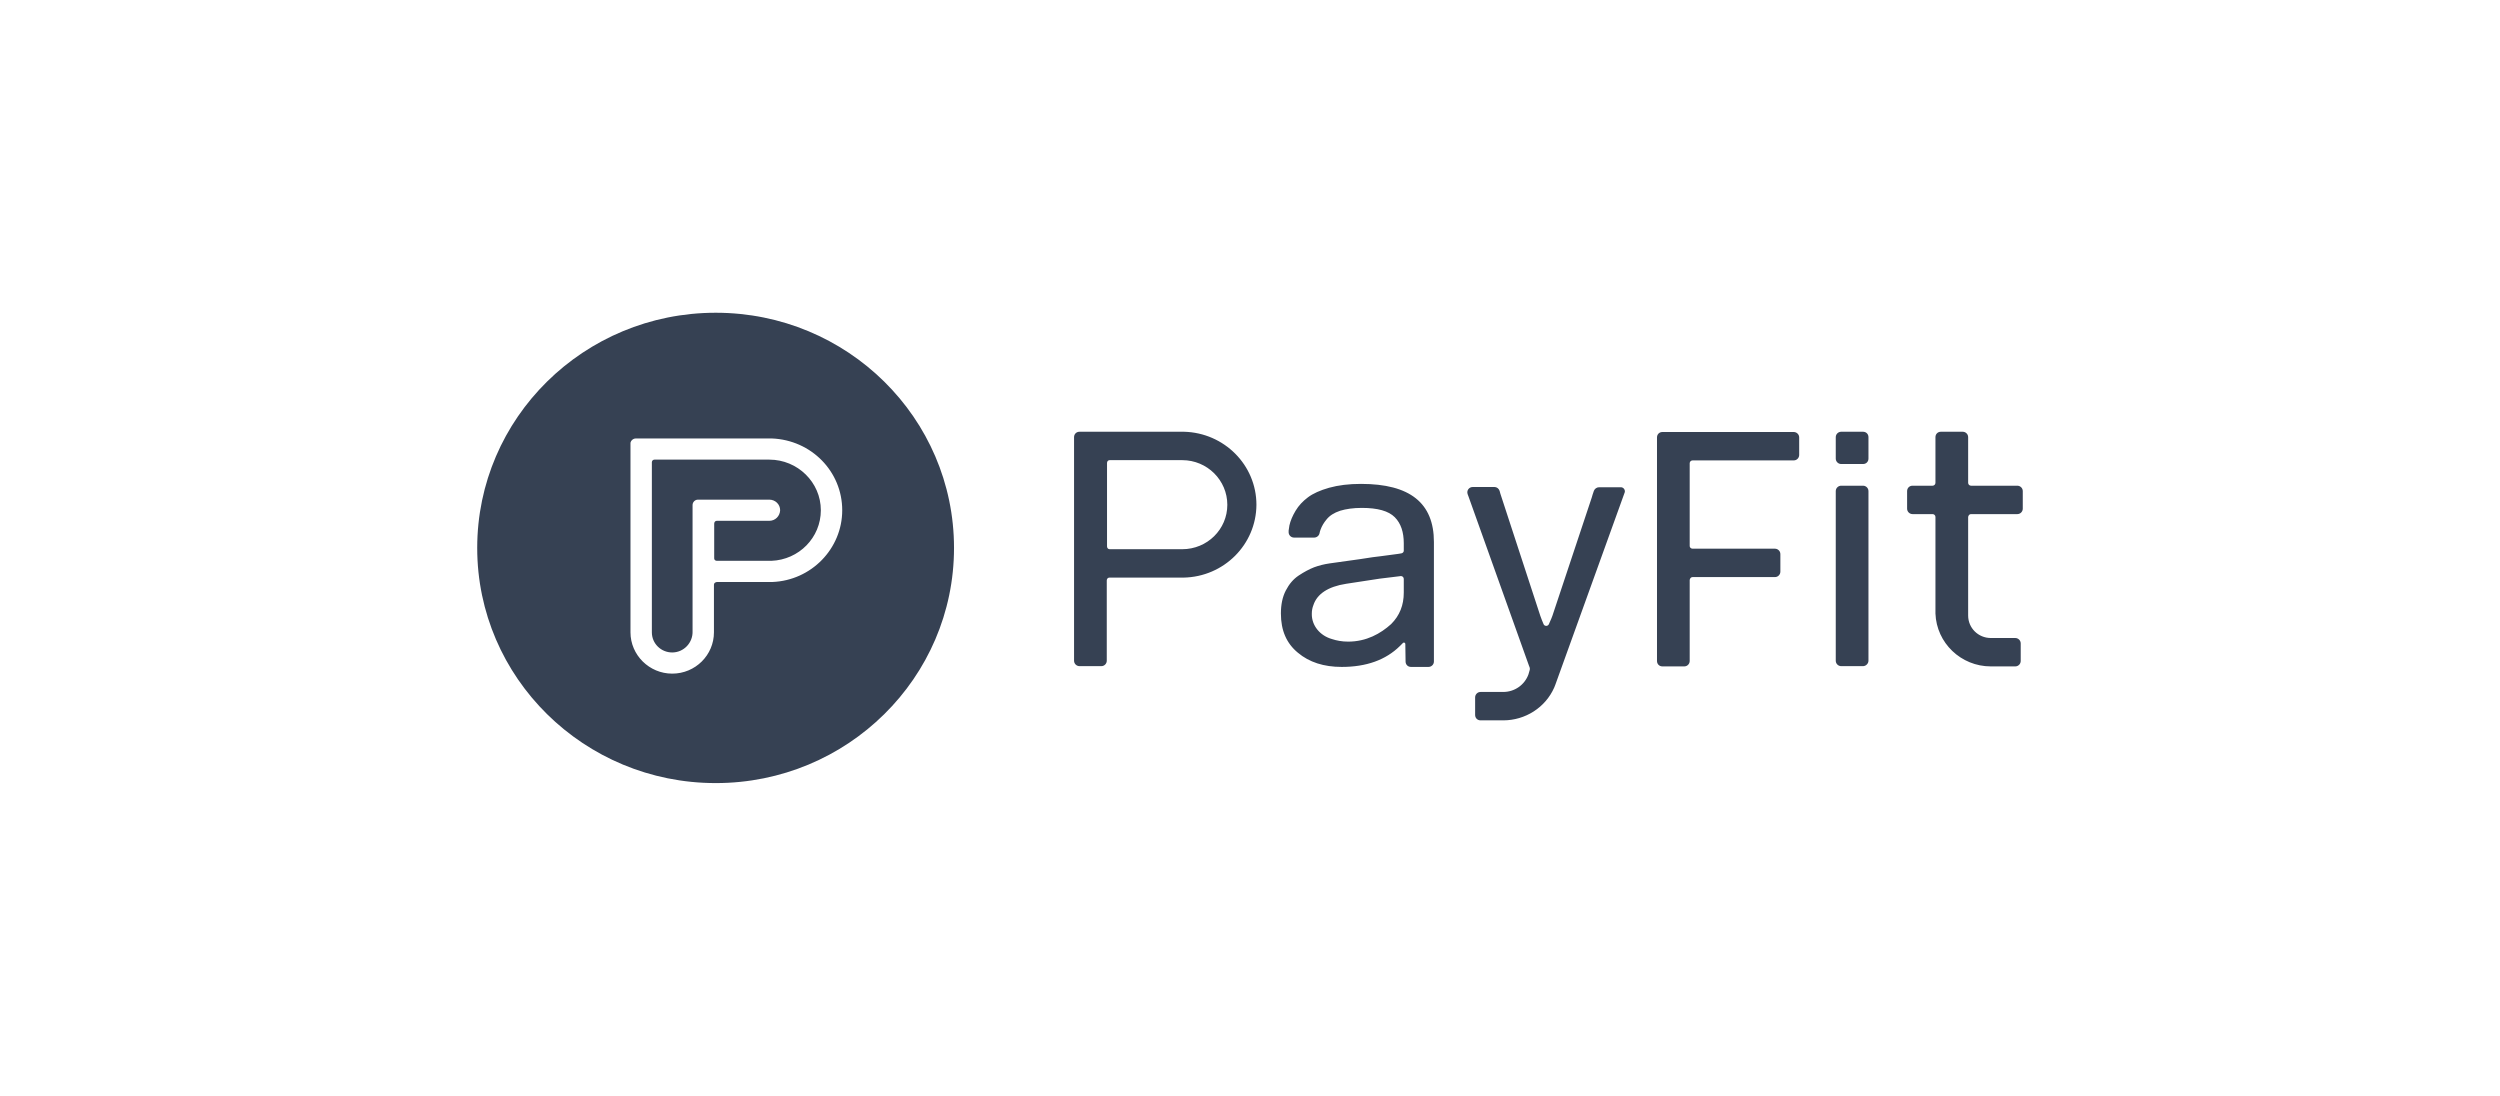 <svg width="600" height="263" viewBox="0 0 600 263" fill="none" xmlns="http://www.w3.org/2000/svg">
<mask id="mask0_1904_3653" style="mask-type:luminance" maskUnits="userSpaceOnUse" x="40" y="1" width="520" height="261">
<path d="M560.001 1.253H40V261.748H560.001V1.253Z" fill="white"/>
</mask>
<g mask="url(#mask0_1904_3653)">
<mask id="mask1_1904_3653" style="mask-type:luminance" maskUnits="userSpaceOnUse" x="40" y="1" width="520" height="261">
<path d="M560.001 1.253H40V261.748H560.001V1.253Z" fill="white"/>
</mask>
<g mask="url(#mask1_1904_3653)">
<path d="M389.024 116.941H383.766C383.211 116.941 382.716 117.313 382.529 117.808C382.285 118.552 382.097 119.047 382.037 119.357L372.577 147.794C372.516 148.042 372.206 148.723 371.712 149.839C371.464 150.334 370.722 150.334 370.475 149.839C370.166 149.157 369.919 148.476 369.672 147.794L360.089 118.489L359.904 117.808C359.718 117.25 359.223 116.878 358.667 116.878H353.474C352.546 116.878 351.928 117.746 352.238 118.613L352.423 119.109L367.013 159.937L367.075 160.061C367.198 160.371 367.198 160.681 367.075 160.991L366.827 161.858C365.9 164.398 363.489 166.07 360.769 166.07H355.329C354.587 166.07 354.03 166.69 354.03 167.372V171.585C354.03 172.328 354.587 172.886 355.329 172.886H360.769C366.085 172.886 370.908 169.788 373.01 165.017L373.257 164.398C373.319 164.212 377.215 153.494 389.95 118.117C390.074 117.56 389.639 116.941 389.024 116.941ZM319.657 153.37C320.77 153.742 322.068 153.99 323.552 153.99C327.942 153.99 331.342 152.069 333.877 149.776C335.917 147.732 336.906 145.254 336.906 142.218V138.935C336.906 138.563 336.597 138.253 336.225 138.253L335.236 138.377L331.156 138.873L323.057 140.112C318.669 140.794 316.072 142.59 315.206 145.254C314.959 145.873 314.835 146.555 314.835 147.298C314.774 150.148 316.814 152.564 319.657 153.37ZM344.139 156.22V158.76C344.139 159.503 343.521 160.061 342.841 160.061H338.636C337.895 160.061 337.338 159.503 337.338 158.76L337.277 154.547C337.277 154.238 336.906 154.113 336.72 154.299L335.978 155.043C332.578 158.388 327.942 160.061 322.007 160.061C317.741 160.061 314.217 158.946 311.497 156.653C308.776 154.423 307.417 151.325 307.417 147.236C307.417 145.13 307.787 143.272 308.591 141.723C309.395 140.174 310.384 138.996 311.682 138.129C312.981 137.262 314.279 136.58 315.392 136.146C316.566 135.713 317.803 135.403 319.101 135.217C325.407 134.35 328.807 133.854 329.425 133.731C329.982 133.668 332.022 133.421 335.608 132.925L336.349 132.801C336.659 132.739 336.906 132.492 336.906 132.182V130.385C336.906 127.721 336.225 125.614 334.742 124.127C333.258 122.641 330.661 121.897 326.829 121.897C324.789 121.897 323.057 122.145 321.636 122.579C320.152 123.074 319.101 123.755 318.359 124.685C317.741 125.429 317.246 126.234 316.937 127.101C316.814 127.411 316.751 127.659 316.69 127.969C316.566 128.589 316.009 129.022 315.392 129.022H310.57C309.828 129.022 309.21 128.402 309.271 127.597V127.349C309.333 126.854 309.395 126.482 309.457 126.11C309.704 124.994 310.198 123.818 310.941 122.579C311.682 121.34 312.671 120.286 313.908 119.357C315.145 118.427 316.814 117.684 318.977 117.064C321.203 116.445 323.738 116.135 326.644 116.135C338.389 116.135 344.139 120.72 344.139 130.075V156.22ZM440.582 117.87V158.574C440.582 159.318 441.201 159.875 441.88 159.875H447.134C447.816 159.875 448.431 159.256 448.431 158.574V117.87C448.431 117.127 447.816 116.569 447.134 116.569H441.88C441.201 116.569 440.582 117.127 440.582 117.87ZM440.582 104.922V110.064C440.582 110.807 441.201 111.365 441.88 111.365H447.134C447.876 111.365 448.431 110.807 448.431 110.064V104.922C448.431 104.178 447.876 103.62 447.134 103.62H441.88C441.201 103.62 440.582 104.178 440.582 104.922ZM473.039 123.384H484.165C484.907 123.384 485.466 122.765 485.466 122.083V117.87C485.466 117.127 484.847 116.569 484.165 116.569H473.039C472.667 116.569 472.356 116.259 472.356 115.888V104.922C472.356 104.178 471.741 103.62 471.059 103.62H465.805C465.062 103.62 464.508 104.178 464.508 104.922V115.888C464.508 116.259 464.196 116.569 463.825 116.569H459.003C458.264 116.569 457.705 117.127 457.705 117.87V122.083C457.705 122.826 458.324 123.384 459.003 123.384H463.825C464.196 123.384 464.508 123.694 464.508 124.065V147.236C464.755 154.299 470.628 159.937 477.798 159.937H483.67C484.413 159.937 484.971 159.318 484.971 158.636V154.423C484.971 153.68 484.353 153.122 483.67 153.122H477.798C474.768 153.122 472.356 150.706 472.356 147.732V124.065C472.42 123.694 472.667 123.384 473.039 123.384ZM301.543 121.154C301.543 111.613 293.816 103.868 284.172 103.62H259.071C258.329 103.62 257.773 104.178 257.773 104.922V158.574C257.773 159.318 258.392 159.875 259.071 159.875H264.327C265.069 159.875 265.625 159.256 265.625 158.574V139.306C265.625 138.935 265.872 138.625 266.243 138.625H284.048C293.753 138.439 301.481 130.694 301.543 121.154ZM294.558 121.154C294.558 127.04 289.736 131.81 283.738 131.81H266.305C265.933 131.81 265.687 131.5 265.687 131.128V111.117C265.687 110.746 265.933 110.436 266.305 110.436H283.738C289.736 110.436 294.558 115.268 294.558 121.154ZM406.21 138.501H425.991C426.734 138.501 427.289 137.881 427.289 137.2V132.987C427.289 132.243 426.67 131.686 425.991 131.686H406.21C405.839 131.686 405.527 131.376 405.527 131.067V111.179C405.527 110.807 405.839 110.497 406.21 110.497H430.506C431.245 110.497 431.804 109.878 431.804 109.196V104.983C431.804 104.24 431.185 103.682 430.506 103.682H398.976C398.234 103.682 397.679 104.24 397.679 104.983V158.636C397.679 159.38 398.234 159.937 398.976 159.937H404.23C404.972 159.937 405.527 159.318 405.527 158.636V139.182C405.591 138.81 405.839 138.501 406.21 138.501ZM171.779 75.059C203.37 75.059 228.964 100.337 228.964 131.5C228.964 162.663 203.37 187.941 171.779 187.941C140.187 187.941 114.531 162.663 114.531 131.5C114.531 100.337 140.126 75.059 171.779 75.059ZM161.083 105.232H152.613C151.996 105.232 151.439 105.665 151.315 106.284V106.532V151.76C151.315 157.211 155.829 161.672 161.331 161.672C166.894 161.672 171.346 157.211 171.346 151.76C171.346 151.635 171.346 151.635 171.346 151.573V140.359C171.346 140.049 171.531 139.802 171.84 139.741L172.026 139.678H185.38C194.714 139.306 202.133 131.686 202.133 122.455C202.133 113.161 194.714 105.603 185.255 105.232H185.132C184.081 105.232 176.045 105.232 161.083 105.232ZM172.582 110.311H184.637C191.438 110.311 197.002 115.764 197.002 122.455C197.002 129.022 191.747 134.35 185.132 134.598H172.026C171.655 134.598 171.346 134.288 171.408 133.917V125.676C171.408 125.304 171.655 124.995 172.026 124.995H184.637C186.06 124.995 187.173 123.88 187.234 122.455C187.234 121.03 186.06 119.915 184.637 119.915H167.513C166.771 119.915 166.215 120.534 166.215 121.216V151.45C166.338 154.238 164.112 156.592 161.331 156.592C158.672 156.592 156.446 154.485 156.446 151.76C156.446 151.635 156.446 151.573 156.446 151.511V110.931C156.446 110.56 156.756 110.311 157.065 110.311H172.582Z" fill="#364153"/>
</g>
</g>
</svg>

